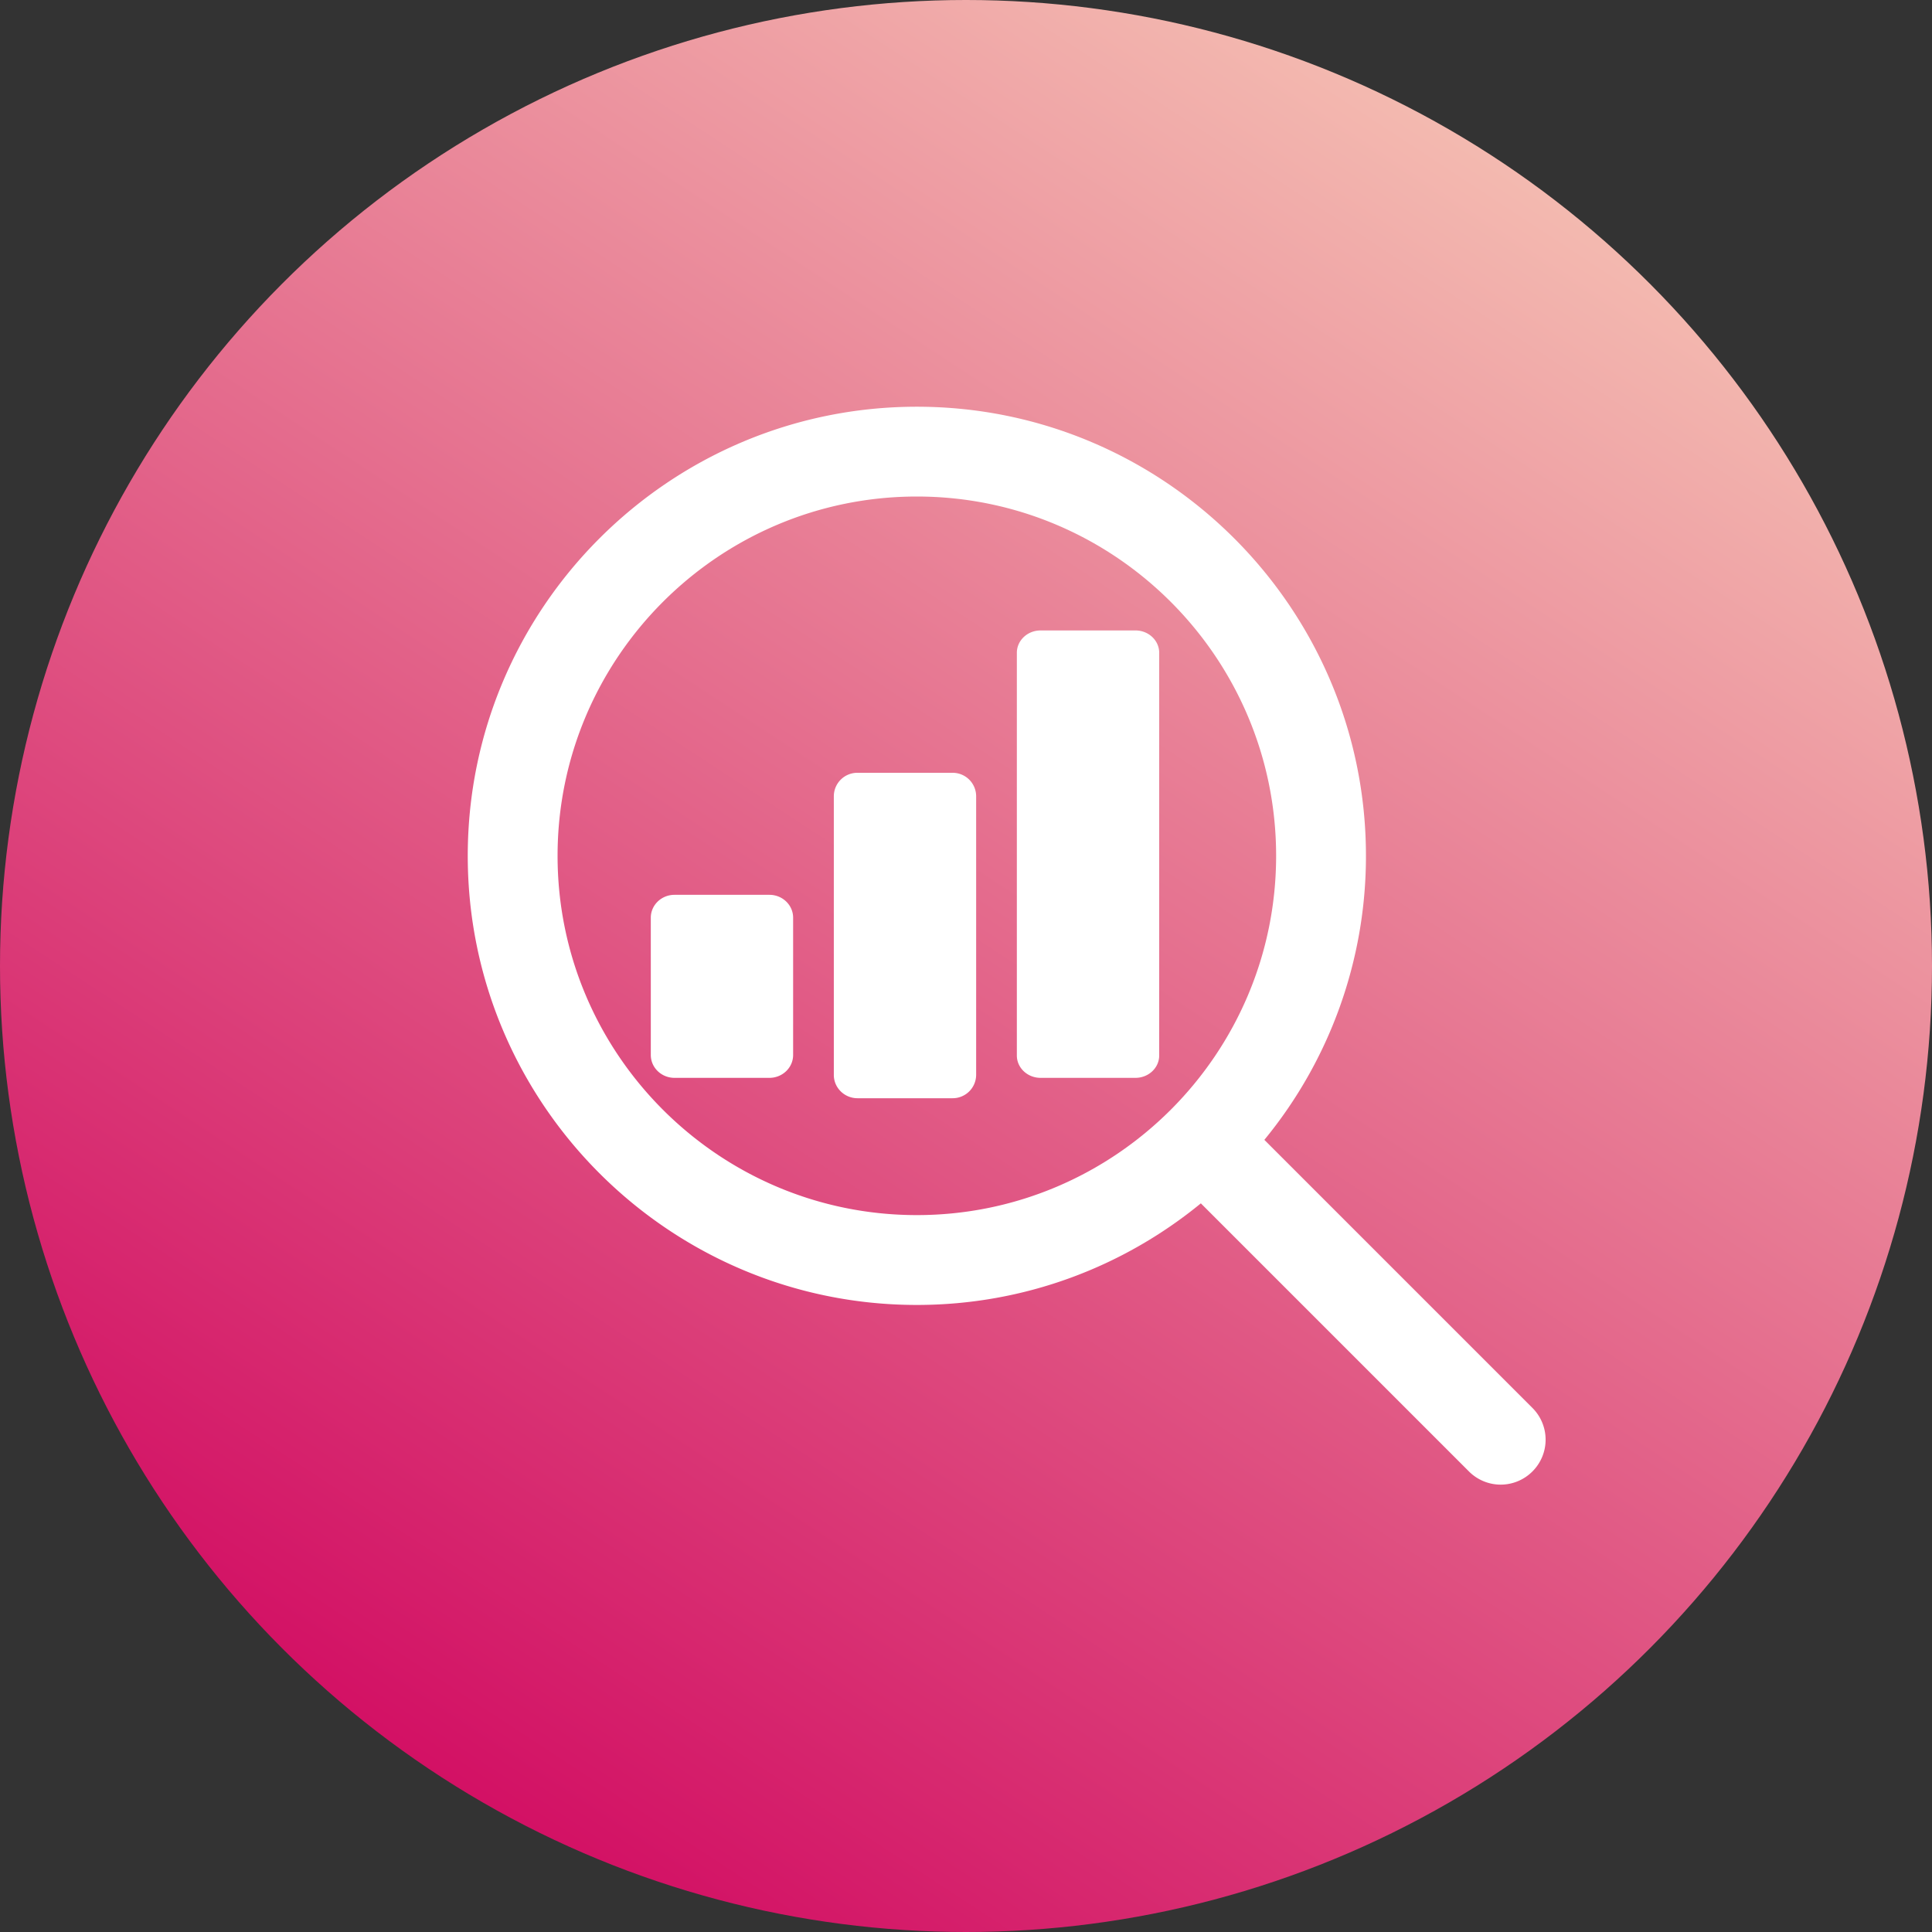 <svg xmlns="http://www.w3.org/2000/svg" width="75" height="75" viewBox="0 0 75 75">
    <rect x="0" y="0" width="75" height="75" fill="#333333" stroke="none"/>
    <defs>
        <linearGradient id="a" x1="100%" x2="24.413%" y1="-17.484%" y2="97.731%">
            <stop offset="0%" stop-color="#FFF4CA"/>
            <stop offset="100%" stop-color="#D10961"/>
        </linearGradient>
    </defs>
    <g fill="none" fill-rule="evenodd">
        <circle cx="37.5" cy="37.5" r="37.5" fill="url(#a)"/>
        <g fill="#FFF" fill-rule="nonzero">
            <path d="M36.974 30h-3.685a.912.912 0 0 0-.92.902V41.73c0 .498.412.903.92.903h3.685a.912.912 0 0 0 .92-.903V30.902a.912.912 0 0 0-.92-.902zM29.868 34.737h-3.684c-.508 0-.92.398-.92.888v5.329c0 .49.412.888.92.888h3.684c.509 0 .921-.398.921-.888v-5.329c0-.49-.412-.888-.92-.888zM44.079 24.474h-3.684c-.509 0-.921.389-.921.868v15.632c0 .479.412.868.92.868h3.685c.508 0 .921-.389.921-.868V25.342c0-.48-.413-.868-.921-.868z"/>
            <path d="M59.489 54.656L49.082 44.249a17.346 17.346 0 0 0 3.944-11.025c0-9.614-7.82-17.435-17.434-17.435-9.613 0-17.434 7.821-17.434 17.435 0 9.613 7.82 17.434 17.434 17.434 4.18 0 8.02-1.482 11.025-3.944l10.407 10.407a1.739 1.739 0 0 0 2.465 0 1.741 1.741 0 0 0 0-2.465zM35.592 47.17c-7.69 0-13.947-6.257-13.947-13.947 0-7.69 6.257-13.948 13.947-13.948 7.69 0 13.947 6.257 13.947 13.948 0 7.69-6.257 13.947-13.947 13.947z"/>
        </g>
    </g>
</svg>
